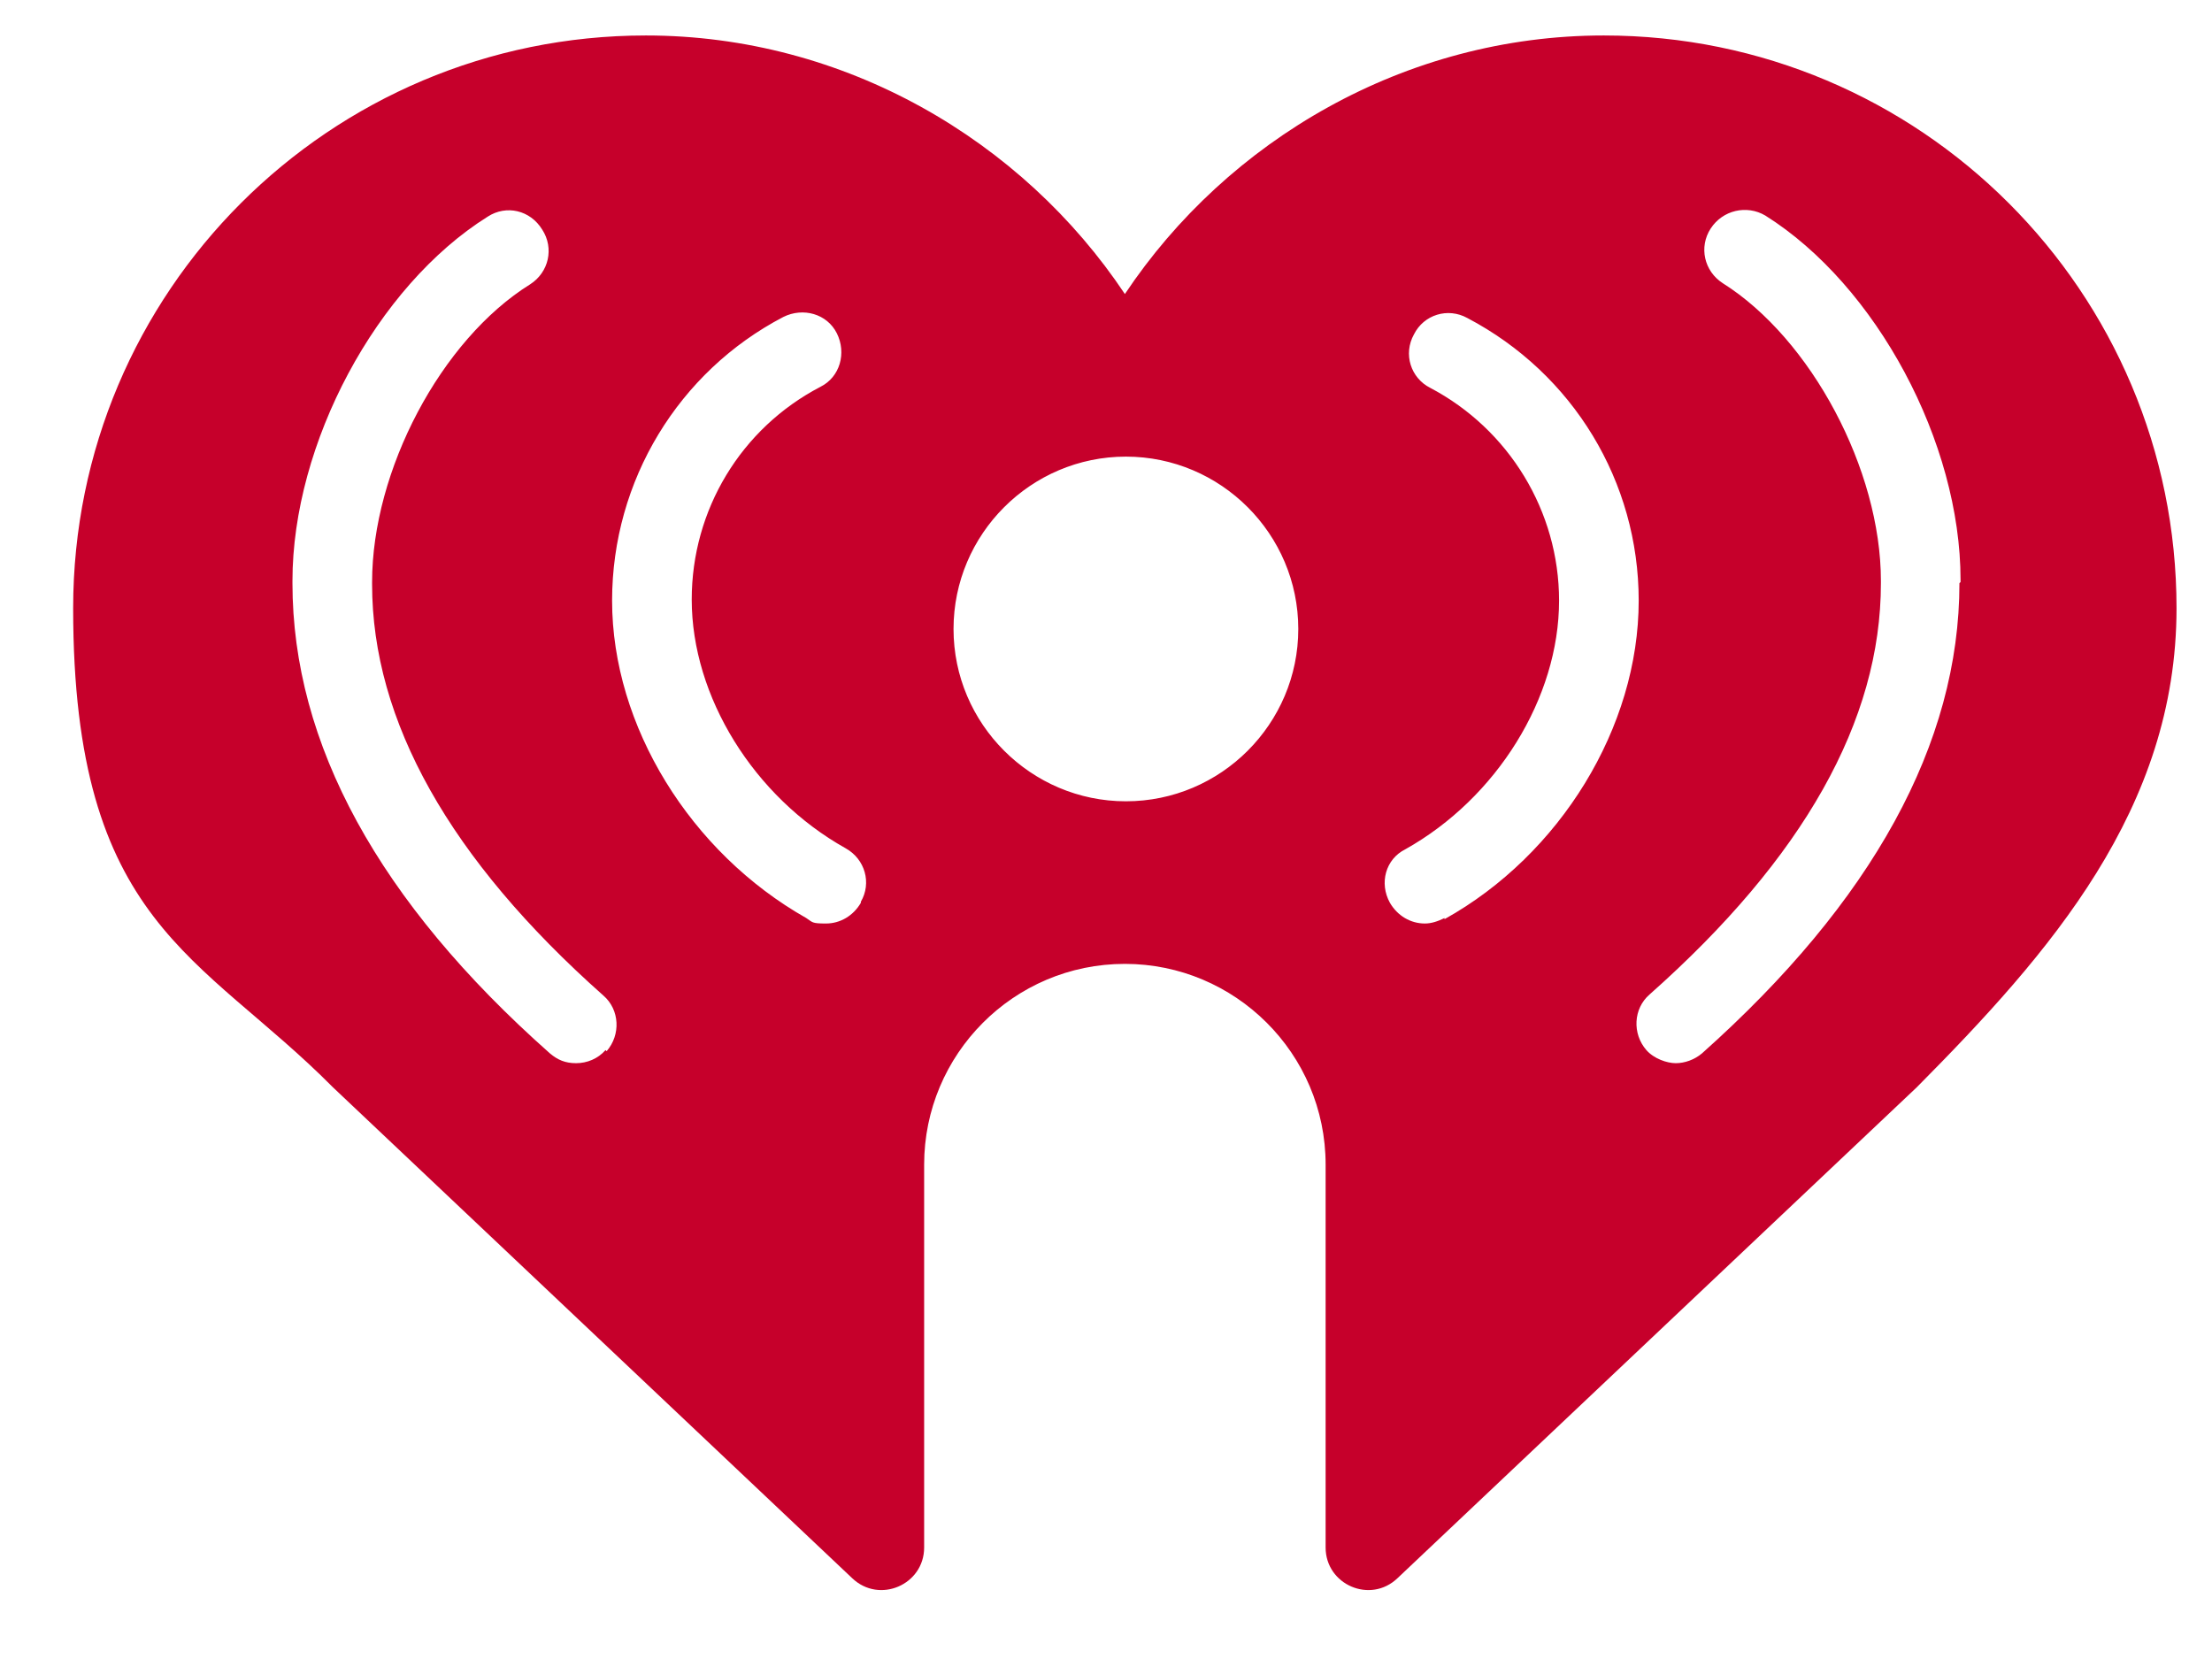 <svg viewBox="0 0 28 21" fill="#C6002B" xmlns="http://www.w3.org/2000/svg">
<path d="M20.301 0.449C17.788 0.449 15.537 1.775 14.239 3.722C12.941 1.775 10.69 0.449 8.176 0.449C4.171 0.449 0.926 3.694 0.926 7.699C0.926 11.704 2.542 12.077 4.213 13.762L10.786 19.976C11.132 20.307 11.698 20.059 11.698 19.589V14.742C11.698 13.347 12.83 12.201 14.239 12.201C15.633 12.201 16.78 13.334 16.78 14.742V19.589C16.78 20.059 17.346 20.307 17.691 19.976L24.264 13.762C25.949 12.063 27.551 10.24 27.551 7.699C27.551 3.694 24.306 0.449 20.301 0.449ZM7.665 13.292C7.569 13.402 7.431 13.458 7.292 13.458C7.154 13.458 7.058 13.416 6.961 13.334C4.793 11.414 3.702 9.412 3.702 7.382V7.354C3.702 5.614 4.765 3.625 6.174 2.742C6.409 2.59 6.712 2.659 6.864 2.907C7.016 3.142 6.947 3.446 6.712 3.598C5.58 4.302 4.71 5.959 4.71 7.368V7.395C4.71 9.122 5.691 10.875 7.638 12.602C7.845 12.781 7.859 13.099 7.679 13.306L7.665 13.292ZM10.897 11.428C10.8 11.594 10.634 11.69 10.455 11.69C10.275 11.69 10.289 11.676 10.206 11.621C8.742 10.793 7.748 9.191 7.748 7.603C7.748 6.083 8.591 4.703 9.916 4.012C10.165 3.888 10.469 3.971 10.593 4.219C10.717 4.468 10.634 4.772 10.386 4.896C9.378 5.421 8.756 6.456 8.756 7.589C8.756 8.818 9.543 10.088 10.703 10.737C10.952 10.875 11.035 11.179 10.897 11.414V11.428ZM14.252 10.143C13.051 10.143 12.07 9.163 12.07 7.962C12.07 6.76 13.051 5.78 14.252 5.78C15.454 5.78 16.434 6.76 16.434 7.962C16.434 9.163 15.454 10.143 14.252 10.143ZM18.285 11.621C18.202 11.662 18.119 11.69 18.036 11.69C17.857 11.69 17.691 11.594 17.594 11.428C17.456 11.179 17.539 10.875 17.788 10.751C18.948 10.102 19.735 8.832 19.735 7.603C19.735 6.47 19.1 5.434 18.105 4.91C17.857 4.785 17.76 4.482 17.898 4.233C18.022 3.984 18.326 3.888 18.575 4.026C19.914 4.73 20.743 6.097 20.743 7.603C20.743 9.204 19.749 10.82 18.285 11.635V11.621ZM24.803 7.382C24.803 9.412 23.698 11.414 21.544 13.334C21.447 13.416 21.323 13.458 21.212 13.458C21.102 13.458 20.936 13.402 20.84 13.292C20.66 13.085 20.674 12.767 20.881 12.588C22.828 10.862 23.809 9.122 23.809 7.382V7.354C23.809 5.945 22.925 4.288 21.806 3.584C21.572 3.432 21.502 3.128 21.654 2.893C21.806 2.659 22.11 2.59 22.345 2.728C23.753 3.612 24.817 5.6 24.817 7.34V7.368L24.803 7.382Z"/>
</svg>
